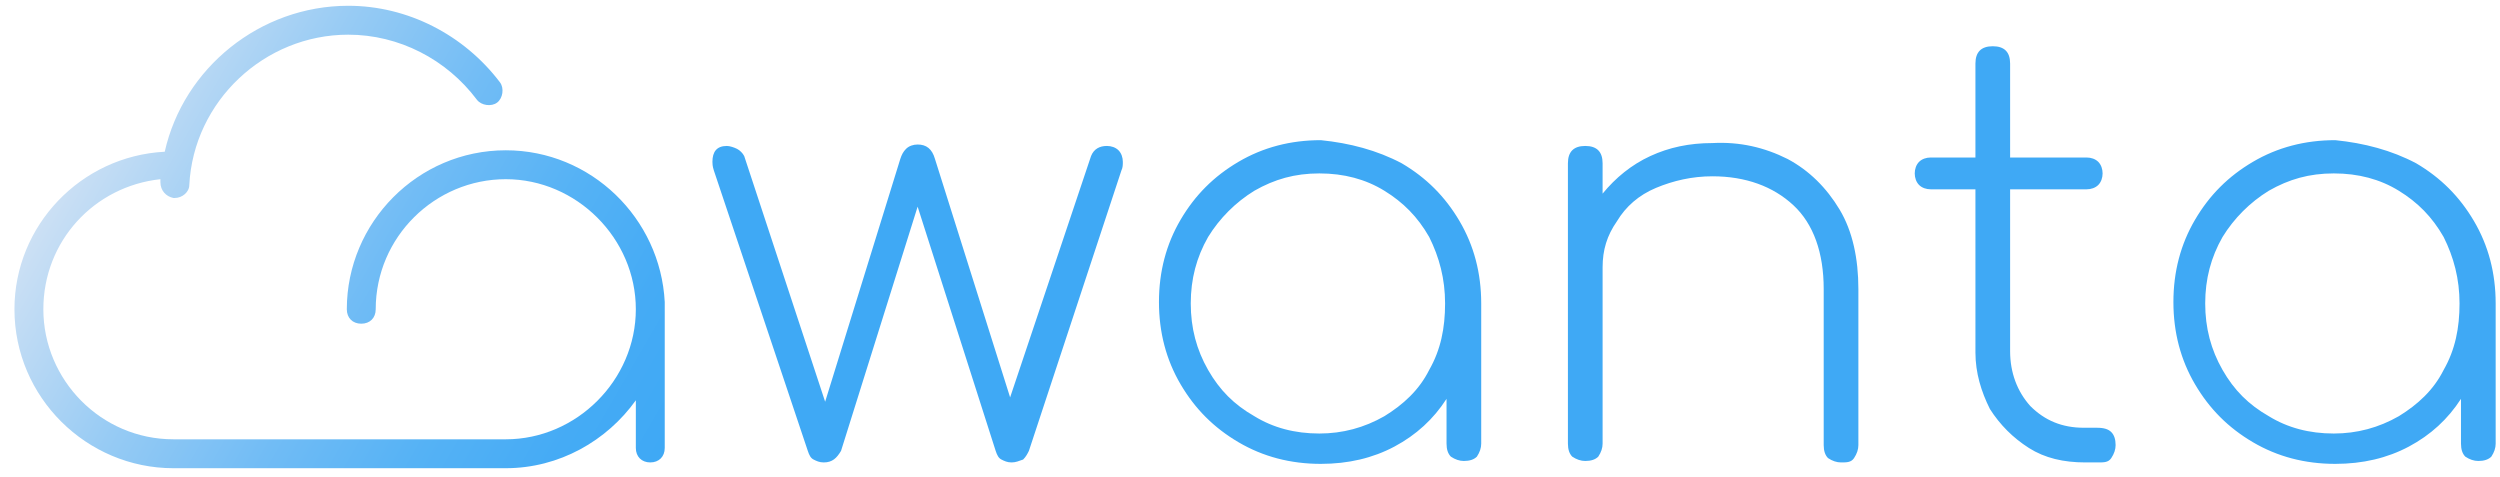 <?xml version="1.0" encoding="utf-8"?>
<!-- Generator: Adobe Illustrator 22.1.0, SVG Export Plug-In . SVG Version: 6.00 Build 0)  -->
<svg version="1.1" id="Layer_3" xmlns="http://www.w3.org/2000/svg" xmlns:xlink="http://www.w3.org/1999/xlink" x="0px" y="0px"
	 viewBox="0 0 173 33" style="enable-background:new 0 0 173 33;" xml:space="preserve">
<style type="text/css">
	.st0{fill:#3FA9F5;}
	.st1{fill:url(#SVGID_1_);}
</style>
<path class="st0" d="M77.4,10.4c0.2,0.2,0.3,0.5,0.3,0.8c0,0.2,0,0.4-0.1,0.6l-6.4,19.4c-0.1,0.2-0.2,0.4-0.4,0.6
	C70.5,31.9,70.3,32,70,32c-0.3,0-0.5-0.1-0.7-0.2c-0.2-0.1-0.3-0.3-0.4-0.6l-5.4-16.9l-5.3,16.9C57.9,31.7,57.6,32,57,32
	c-0.3,0-0.5-0.1-0.7-0.2c-0.2-0.1-0.3-0.3-0.4-0.6l-6.5-19.4c-0.1-0.3-0.1-0.5-0.1-0.6c0-0.7,0.3-1.1,1-1.1c0.2,0,0.5,0.1,0.7,0.2
	c0.2,0.1,0.4,0.3,0.5,0.5l5.6,17l5.2-16.8c0.1-0.3,0.2-0.5,0.4-0.7c0.2-0.2,0.5-0.3,0.8-0.3c0.6,0,1,0.3,1.2,1l5.2,16.5l5.6-16.7
	c0.2-0.5,0.6-0.7,1.1-0.7C76.9,10.1,77.2,10.2,77.4,10.4z M97,11.3c1.7,1,3,2.3,4,4c1,1.7,1.5,3.6,1.5,5.7v9.7
	c0,0.3-0.1,0.6-0.3,0.9c-0.2,0.2-0.5,0.3-0.9,0.3c-0.3,0-0.6-0.1-0.9-0.3c-0.2-0.2-0.3-0.5-0.3-0.9v-3.1c-0.9,1.4-2.1,2.5-3.6,3.3
	c-1.5,0.8-3.2,1.2-5.1,1.2c-2.1,0-4-0.5-5.7-1.5c-1.7-1-3-2.3-4-4c-1-1.7-1.5-3.6-1.5-5.7c0-2.1,0.5-4,1.5-5.7c1-1.7,2.3-3,4-4
	c1.7-1,3.6-1.5,5.7-1.5C93.4,9.9,95.3,10.4,97,11.3z M95.8,28.8c1.3-0.8,2.4-1.8,3.1-3.2c0.8-1.4,1.1-2.9,1.1-4.6
	c0-1.7-0.4-3.2-1.1-4.6c-0.8-1.4-1.8-2.4-3.1-3.2c-1.3-0.8-2.8-1.2-4.5-1.2c-1.7,0-3.1,0.4-4.5,1.2c-1.3,0.8-2.4,1.9-3.2,3.2
	c-0.8,1.4-1.2,2.9-1.2,4.6c0,1.7,0.4,3.2,1.2,4.6c0.8,1.4,1.8,2.4,3.2,3.2c1.3,0.8,2.8,1.2,4.5,1.2C92.9,30,94.4,29.6,95.8,28.8z
	 M123.7,11c1.5,0.8,2.7,2,3.6,3.5c0.9,1.5,1.3,3.4,1.3,5.5v10.8c0,0.3-0.1,0.6-0.3,0.9s-0.5,0.3-0.9,0.3c-0.3,0-0.6-0.1-0.9-0.3
	c-0.2-0.2-0.3-0.5-0.3-0.9V20c0-2.5-0.7-4.5-2.1-5.8c-1.4-1.3-3.3-2-5.6-2c-1.4,0-2.7,0.3-3.9,0.8c-1.2,0.5-2.1,1.3-2.7,2.3
	c-0.7,1-1,2-1,3.2v12.2c0,0.3-0.1,0.6-0.3,0.9c-0.2,0.2-0.5,0.3-0.9,0.3c-0.3,0-0.6-0.1-0.9-0.3c-0.2-0.2-0.3-0.5-0.3-0.9V11.3
	c0-0.4,0.1-0.7,0.3-0.9c0.2-0.2,0.5-0.3,0.9-0.3c0.4,0,0.7,0.1,0.9,0.3c0.2,0.2,0.3,0.5,0.3,0.9v2.1c0.9-1.1,2-2,3.3-2.6
	c1.3-0.6,2.7-0.9,4.3-0.9C120.4,9.8,122.1,10.2,123.7,11z M146.1,29.9c0.2,0.2,0.3,0.5,0.3,0.9c0,0.3-0.1,0.6-0.3,0.9
	s-0.5,0.3-0.9,0.3h-0.9c-1.5,0-2.8-0.3-3.9-1c-1.1-0.7-2-1.6-2.7-2.7c-0.6-1.2-1-2.5-1-3.9V13.1h-3.1c-0.3,0-0.6-0.1-0.8-0.3
	c-0.2-0.2-0.3-0.5-0.3-0.8s0.1-0.6,0.3-0.8c0.2-0.2,0.5-0.3,0.8-0.3h3.1V4.4c0-0.4,0.1-0.7,0.3-0.9c0.2-0.2,0.5-0.3,0.9-0.3
	c0.4,0,0.7,0.1,0.9,0.3c0.2,0.2,0.3,0.5,0.3,0.9v6.5h5.3c0.3,0,0.6,0.1,0.8,0.3c0.2,0.2,0.3,0.5,0.3,0.8s-0.1,0.6-0.3,0.8
	c-0.2,0.2-0.5,0.3-0.8,0.3h-5.3v11.2c0,1.5,0.5,2.8,1.4,3.8c1,1,2.2,1.5,3.7,1.5h0.9C145.6,29.6,145.9,29.7,146.1,29.9z M167.2,11.3
	c1.7,1,3,2.3,4,4c1,1.7,1.5,3.6,1.5,5.7v9.7c0,0.3-0.1,0.6-0.3,0.9c-0.2,0.2-0.5,0.3-0.9,0.3c-0.3,0-0.6-0.1-0.9-0.3
	c-0.2-0.2-0.3-0.5-0.3-0.9v-3.1c-0.9,1.4-2.1,2.5-3.6,3.3c-1.5,0.8-3.2,1.2-5.1,1.2c-2.1,0-4-0.5-5.7-1.5c-1.7-1-3-2.3-4-4
	c-1-1.7-1.5-3.6-1.5-5.7c0-2.1,0.5-4,1.5-5.7c1-1.7,2.3-3,4-4c1.7-1,3.6-1.5,5.7-1.5C163.6,9.9,165.5,10.4,167.2,11.3z M166,28.8
	c1.3-0.8,2.4-1.8,3.1-3.2c0.8-1.4,1.1-2.9,1.1-4.6c0-1.7-0.4-3.2-1.1-4.6c-0.8-1.4-1.8-2.4-3.1-3.2c-1.3-0.8-2.8-1.2-4.5-1.2
	c-1.7,0-3.1,0.4-4.5,1.2c-1.3,0.8-2.4,1.9-3.2,3.2c-0.8,1.4-1.2,2.9-1.2,4.6c0,1.7,0.4,3.2,1.2,4.6c0.8,1.4,1.8,2.4,3.2,3.2
	c1.3,0.8,2.8,1.2,4.5,1.2C163.1,30,164.6,29.6,166,28.8z"/>
<linearGradient id="SVGID_1_" gradientUnits="userSpaceOnUse" x1="6.23" y1="9.425" x2="45.516" y2="32.106">
	<stop  offset="0" style="stop-color:#CCE0F4"/>
	<stop  offset="2.222463e-02" style="stop-color:#C7DEF4"/>
	<stop  offset="0.255" style="stop-color:#97CBF4"/>
	<stop  offset="0.476" style="stop-color:#71BCF5"/>
	<stop  offset="0.679" style="stop-color:#55B2F5"/>
	<stop  offset="0.858" style="stop-color:#45ABF5"/>
	<stop  offset="0.994" style="stop-color:#3FA9F5"/>
</linearGradient>
<path class="st1" d="M46,20.9c-0.3-5.8-5.1-10.5-11-10.5c-6.1,0-11,5-11,11c0,0.6,0.4,1,1,1s1-0.4,1-1c0-5,4.1-9,9-9s9,4.1,9,9
	s-4.1,9-9,9H12c-5,0-9-4.1-9-9c0-4.7,3.5-8.5,8.1-9l0-0.3l0,0.3c0,0.1,0,0.1,0,0.2c0,0.6,0.4,1,0.9,1.1c0,0,0,0,0.1,0
	c0.5,0,1-0.4,1-0.9c0.3-5.8,5.2-10.4,11-10.4c3.5,0,6.8,1.7,8.9,4.5c0.3,0.4,1,0.5,1.4,0.2c0.4-0.3,0.5-1,0.2-1.4
	c-2.5-3.3-6.4-5.3-10.5-5.3c-6.1,0-11.4,4.3-12.7,10.1C5.6,10.8,1,15.6,1,21.4c0,6.1,5,11,11,11H35c3.7,0,7-1.9,9-4.7V31
	c0,0.6,0.4,1,1,1s1-0.4,1-1v-9.6"/>
</svg>
